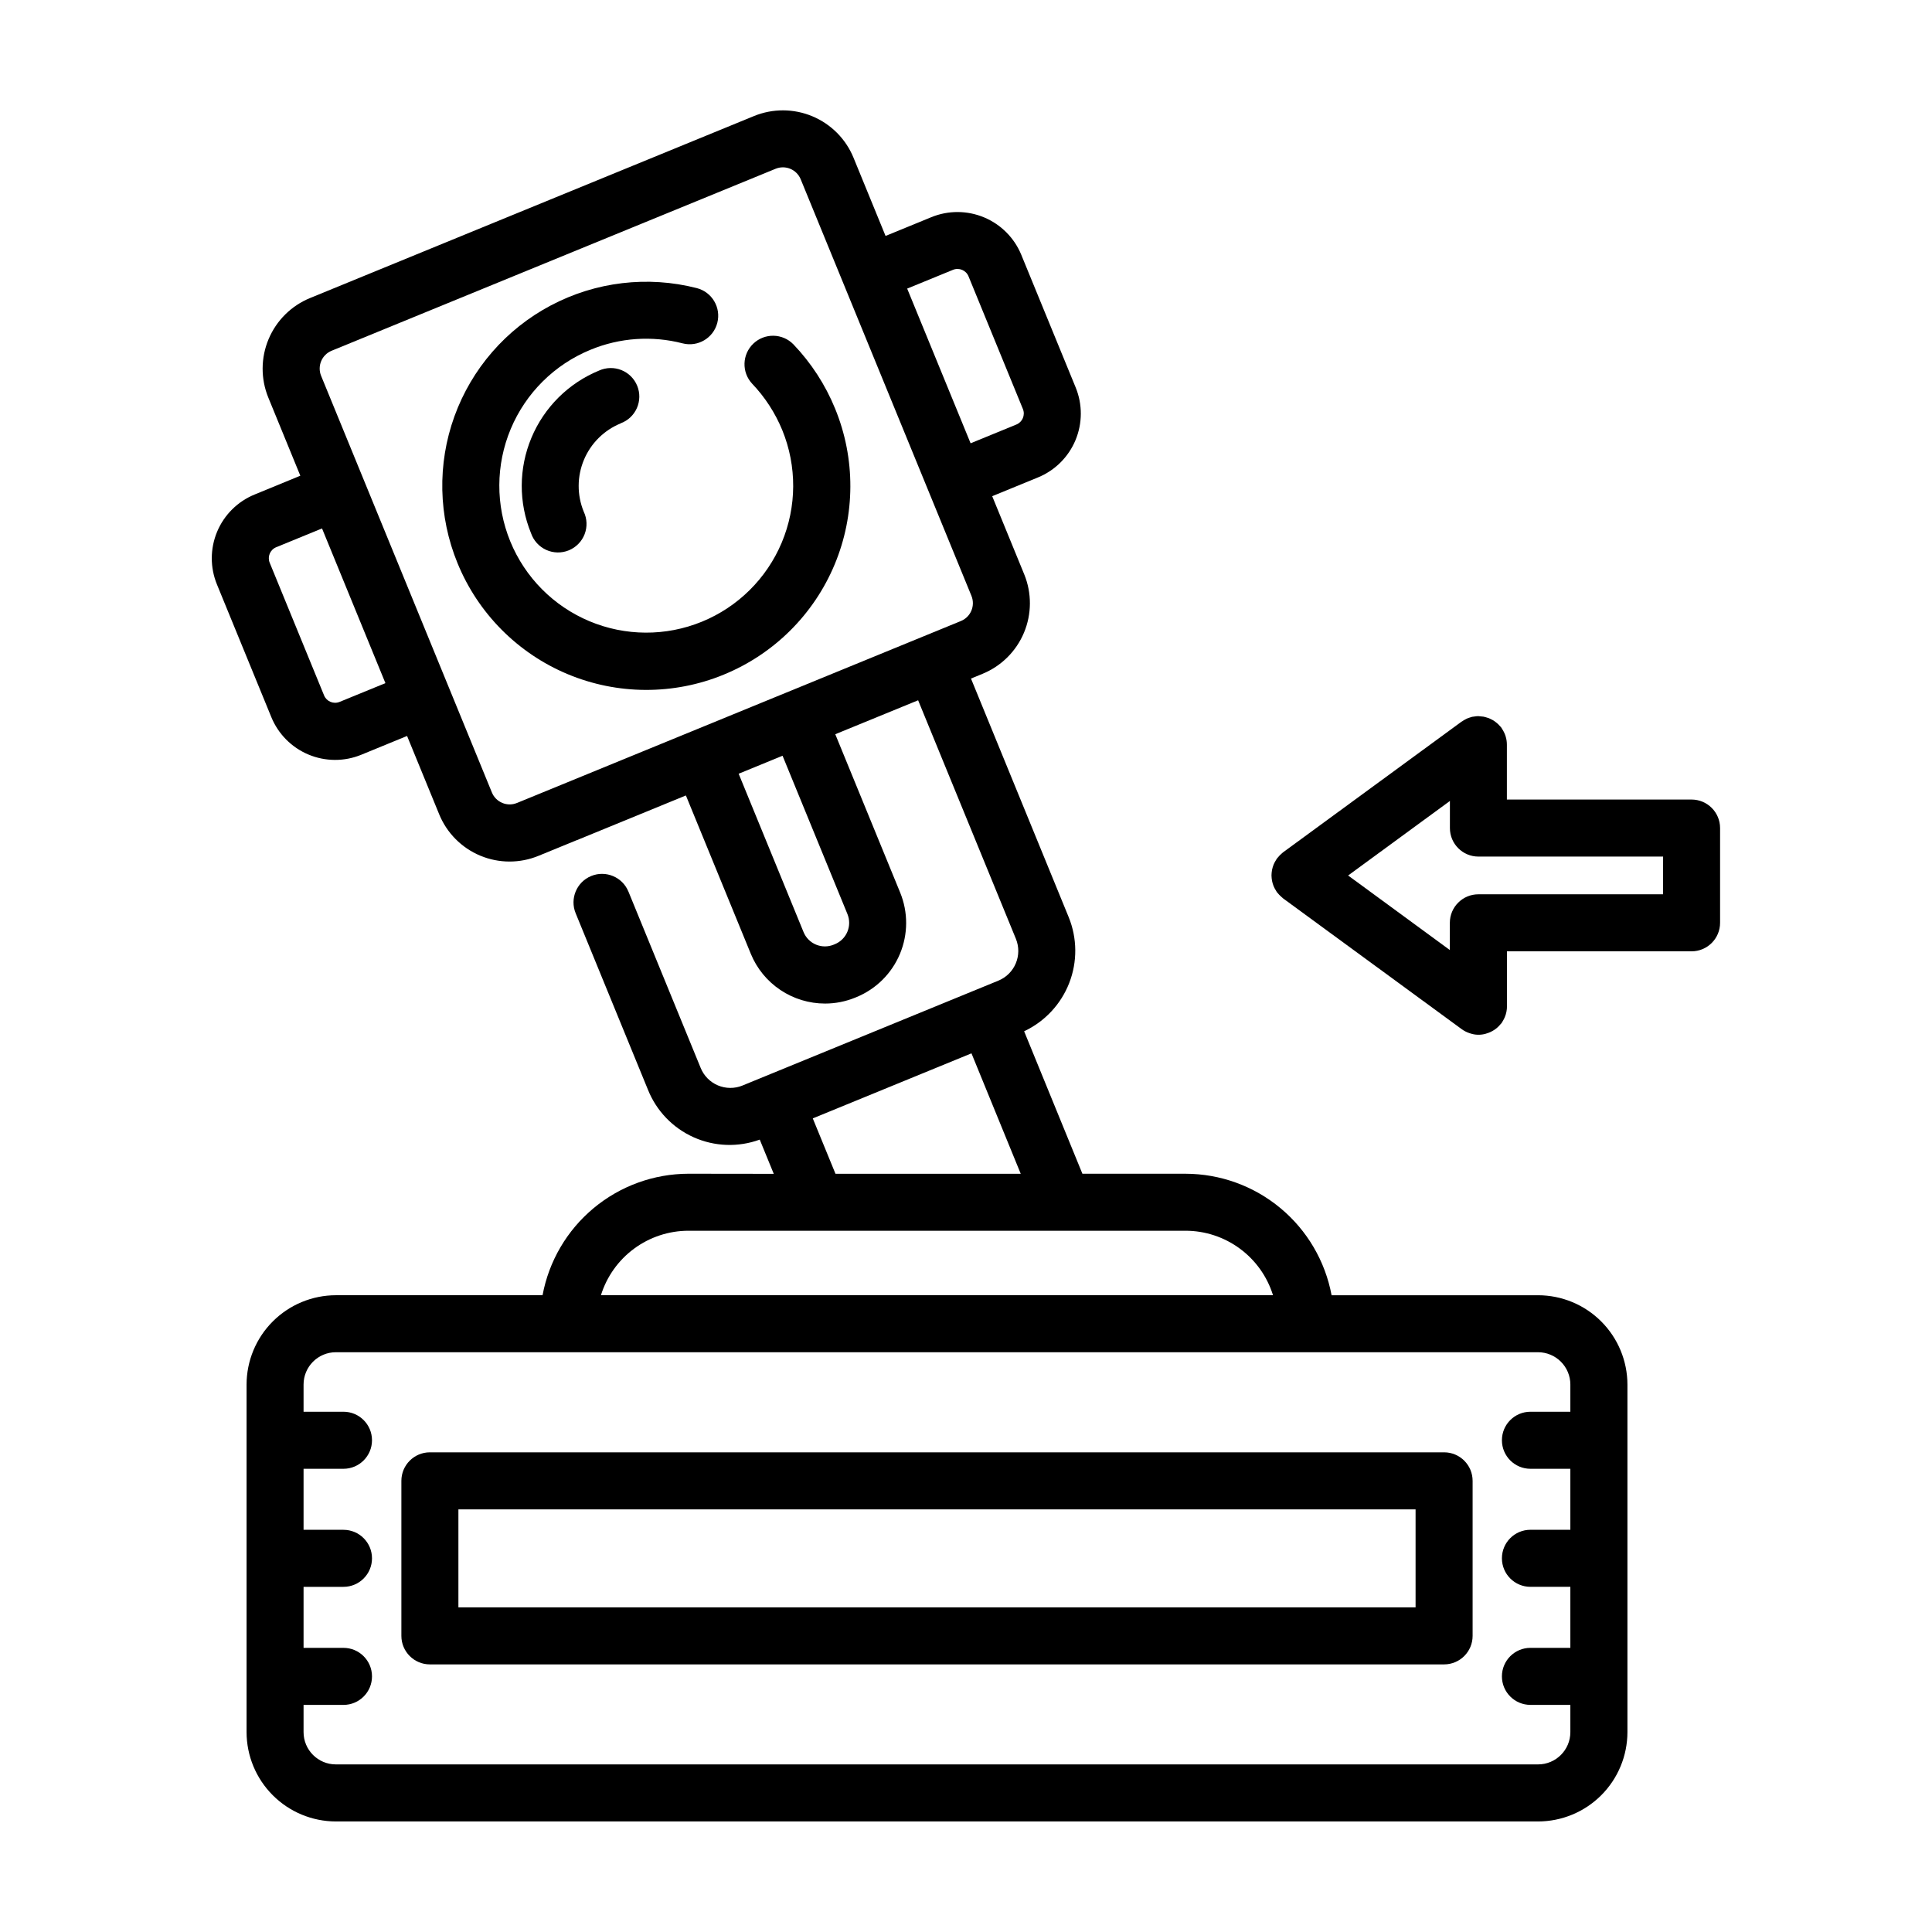 <?xml version="1.0" encoding="UTF-8"?>
<!-- Uploaded to: ICON Repo, www.svgrepo.com, Generator: ICON Repo Mixer Tools -->
<svg fill="#000000" width="800px" height="800px" version="1.1" viewBox="144 144 512 512" xmlns="http://www.w3.org/2000/svg">
 <g>
  <path d="m326.44 455.05c-9.184 0.02-18.074 3.25-25.133 9.129s-11.844 14.039-13.523 23.07h-54.766c-6.277 0.008-12.293 2.508-16.73 6.945-4.441 4.438-6.938 10.457-6.945 16.734v92.102c0.008 6.277 2.504 12.293 6.945 16.73 4.438 4.441 10.453 6.938 16.73 6.945h318.59c6.277-0.008 12.297-2.504 16.734-6.941 4.438-4.441 6.938-10.457 6.945-16.734v-92.098c-0.008-6.277-2.508-12.297-6.945-16.734-4.438-4.441-10.457-6.938-16.734-6.945h-54.723c-1.688-9.035-6.477-17.199-13.543-23.078-7.062-5.879-15.961-9.105-25.152-9.121h-27.34l-15.445-37.762-0.004 0.004c5.477-2.57 9.75-7.144 11.949-12.777 2.195-5.629 2.144-11.891-0.145-17.488l-25.883-63.207 3.09-1.266h-0.004c4.953-2.039 8.895-5.957 10.961-10.895 2.066-4.941 2.09-10.496 0.066-15.453l-8.488-20.715 12.148-4.981c4.481-1.84 8.047-5.383 9.918-9.852 1.867-4.469 1.891-9.496 0.055-13.98l-14.414-35.156 0.004 0.004c-1.844-4.481-5.387-8.047-9.852-9.918-4.469-1.871-9.496-1.895-13.98-0.062l-12.141 4.977-8.496-20.742c-2.035-4.957-5.957-8.902-10.898-10.969-4.945-2.07-10.504-2.094-15.465-0.066l-117.64 48.227c-4.969 2.027-8.926 5.945-11.004 10.895-2.078 4.945-2.109 10.516-0.078 15.484l8.488 20.715-12.117 4.981c-4.484 1.832-8.059 5.375-9.93 9.844-1.871 4.473-1.891 9.504-0.051 13.984l14.41 35.16c1.836 4.484 5.379 8.055 9.852 9.926 4.469 1.871 9.5 1.891 13.984 0.051l12.141-4.981 8.496 20.723-0.004-0.004c2.023 4.969 5.941 8.93 10.891 11 4.949 2.07 10.52 2.082 15.477 0.035l10.047-4.117h0.035l28.949-11.871 17.199 41.957v0.004c1.602 3.902 4.328 7.238 7.836 9.586 3.504 2.352 7.629 3.602 11.848 3.602 2.75 0 5.473-0.539 8.016-1.586l0.297-0.121c5.207-2.141 9.355-6.262 11.527-11.457 2.172-5.195 2.195-11.043 0.059-16.254l-17.195-41.957 21.957-8.996 25.906 63.203c1.777 4.328-0.277 9.281-4.602 11.082l-67.852 27.809v0.004c-2.09 0.852-4.43 0.836-6.512-0.039-2.078-0.875-3.723-2.543-4.57-4.633l-19.145-46.734h-0.004c-1.582-3.859-5.996-5.707-9.859-4.125-3.859 1.582-5.707 5.996-4.125 9.859l19.145 46.734c2.242 5.633 6.594 10.172 12.129 12.648 5.535 2.477 11.82 2.699 17.516 0.617l3.715 9.07zm70.109-239.54c1.617-0.66 3.457 0.109 4.121 1.723l14.41 35.156c0.66 1.613-0.113 3.453-1.723 4.113l-12.137 4.973-16.809-40.992zm-162.55 114.5c-1.613 0.66-3.453-0.109-4.117-1.723l-14.41-35.156c-0.656-1.613 0.113-3.453 1.727-4.113l12.141-4.977 16.801 40.996zm43.102 26.762c-1.25-0.516-2.238-1.512-2.746-2.766l-45.254-110.4c-1.066-2.606 0.18-5.582 2.781-6.652l117.67-48.23c2.602-1.062 5.578 0.184 6.644 2.789l45.254 110.41-0.004-0.004c1.062 2.606-0.18 5.578-2.781 6.652l-55.66 22.812-15.98 6.551-46.023 18.863v-0.004c-1.25 0.52-2.656 0.516-3.902-0.016zm91.48 29.461v0.004c0.617 1.504 0.613 3.191-0.016 4.688-0.625 1.5-1.824 2.688-3.328 3.301l-0.297 0.121c-1.504 0.621-3.191 0.613-4.691-0.012-1.5-0.629-2.688-1.828-3.301-3.332l-17.195-41.953 11.633-4.769zm191.58 124.69v7.203h-10.578c-4.176 0-7.559 3.383-7.559 7.559 0 4.172 3.383 7.559 7.559 7.559h10.578v16.168h-10.578v-0.004c-4.176 0-7.559 3.387-7.559 7.559s3.383 7.559 7.559 7.559h10.578v16.172h-10.578c-4.176 0-7.559 3.383-7.559 7.555 0 4.176 3.383 7.559 7.559 7.559h10.578v7.211c0 4.731-3.832 8.562-8.562 8.562h-318.59c-4.731 0-8.562-3.832-8.562-8.562v-7.203h10.578v-0.004c4.176 0 7.559-3.383 7.559-7.555 0-4.176-3.383-7.559-7.559-7.559h-10.578v-16.172h10.578c4.176 0 7.559-3.383 7.559-7.559 0-4.172-3.383-7.555-7.559-7.555h-10.578v-16.172h10.578c4.176 0 7.559-3.387 7.559-7.559 0-4.176-3.383-7.559-7.559-7.559h-10.578v-7.203c0-4.731 3.832-8.566 8.562-8.566h318.59c2.269 0 4.449 0.902 6.055 2.512 1.605 1.605 2.508 3.781 2.508 6.055zm-78.805-23.68h-178.1c1.543-4.945 4.621-9.266 8.789-12.34 4.168-3.074 9.211-4.734 14.387-4.742h131.75c5.18 0.004 10.223 1.664 14.391 4.738 4.168 3.07 7.246 7.394 8.785 12.34zm-121.96-46.855 42.055-17.242 13.055 31.918h-49.094z"/>
  <path d="m250.37 536.44v41.086c0 4.172 3.383 7.555 7.559 7.555h268.77c4.176 0 7.559-3.383 7.559-7.555v-41.086c0-4.176-3.383-7.559-7.559-7.559h-268.77c-4.176 0-7.559 3.383-7.559 7.559zm15.113 7.559 253.66-0.004v25.973h-253.66z"/>
  <path d="m592.28 396.11c4.172 0 7.559-3.383 7.559-7.559v-25.109c0-4.172-3.387-7.555-7.559-7.555h-48.941v-14.516c0.008-1.469-0.422-2.91-1.227-4.137-0.031-0.047-0.051-0.098-0.082-0.137-0.031-0.039-0.074-0.152-0.125-0.215-0.195-0.25-0.406-0.484-0.629-0.703-0.066-0.07-0.125-0.152-0.203-0.223v0.004c-0.266-0.258-0.551-0.492-0.852-0.707-0.102-0.074-0.195-0.156-0.301-0.227-0.285-0.176-0.578-0.336-0.883-0.473-0.145-0.074-0.293-0.152-0.449-0.215v-0.004c-0.277-0.102-0.562-0.191-0.852-0.262-0.195-0.055-0.387-0.109-0.59-0.152v0.004c-0.281-0.047-0.566-0.074-0.852-0.086-0.172 0-0.336-0.051-0.504-0.051h-0.137c-0.246 0-0.504 0.047-0.73 0.07s-0.504 0.051-0.785 0.105c-0.137 0.035-0.266 0.09-0.402 0.125-0.344 0.094-0.68 0.211-1.008 0.352-0.066 0.031-0.121 0.07-0.188 0.102-0.395 0.188-0.773 0.414-1.133 0.672h-0.035l-47.359 34.672c-0.098 0.07-0.168 0.156-0.262 0.23-0.211 0.172-0.414 0.355-0.602 0.551-0.18 0.184-0.348 0.375-0.504 0.578-0.082 0.098-0.176 0.172-0.246 0.273-0.07 0.102-0.105 0.191-0.168 0.281-0.152 0.227-0.293 0.461-0.418 0.703-0.105 0.207-0.207 0.414-0.297 0.629-0.09 0.215-0.172 0.465-0.242 0.707-0.07 0.234-0.129 0.469-0.176 0.707-0.047 0.234-0.078 0.473-0.098 0.711-0.027 0.238-0.043 0.48-0.043 0.723 0 0.246 0.016 0.488 0.043 0.73 0.02 0.238 0.051 0.473 0.098 0.707 0.047 0.242 0.109 0.473 0.176 0.711 0.066 0.238 0.152 0.473 0.242 0.707 0.09 0.23 0.191 0.418 0.297 0.625v-0.004c0.125 0.246 0.266 0.484 0.418 0.711 0.059 0.09 0.102 0.191 0.168 0.277 0.066 0.086 0.141 0.141 0.207 0.223h-0.004c0.234 0.293 0.492 0.566 0.766 0.82 0.152 0.148 0.309 0.289 0.469 0.418 0.066 0.055 0.121 0.121 0.191 0.176l47.273 34.613c0.652 0.484 1.379 0.863 2.152 1.113l0.176 0.055c1.254 0.426 2.602 0.477 3.883 0.152 0.086 0 0.16-0.051 0.242-0.07 0.434-0.117 0.859-0.27 1.266-0.461 0.168-0.074 0.324-0.172 0.504-0.262 0.309-0.168 0.602-0.359 0.883-0.574 0.176-0.137 0.348-0.273 0.504-0.422 0.25-0.234 0.484-0.488 0.703-0.75 0.105-0.125 0.23-0.223 0.332-0.359 0.039-0.055 0.059-0.117 0.098-0.168 0.035-0.051 0.141-0.242 0.215-0.363v0.004c0.191-0.312 0.359-0.637 0.504-0.973l0.023-0.066h0.004c0.387-0.926 0.582-1.922 0.574-2.926v-14.516zm-7.559-15.113h-48.938c-4.176 0-7.559 3.383-7.559 7.555v7.215l-26.957-19.754 26.973-19.75v7.18c0 4.176 3.383 7.559 7.559 7.559h48.941z"/>
  <path d="m335.78 322.79c13.277-5.43 23.848-15.914 29.387-29.145 5.535-13.23 5.582-28.121 0.133-41.387-2.586-6.312-6.332-12.082-11.043-17.008-2.891-2.957-7.621-3.039-10.613-0.188-2.992 2.852-3.141 7.578-0.328 10.609 3.41 3.574 6.125 7.758 8 12.328 3.902 9.559 3.848 20.277-0.148 29.793-4 9.52-11.613 17.062-21.168 20.969s-20.273 3.859-29.793-0.133c-9.52-3.992-17.066-11.602-20.98-21.156-3.91-9.555-3.867-20.27 0.121-29.793 3.984-9.523 11.59-17.074 21.145-20.988 7.734-3.199 16.297-3.793 24.398-1.699 4.043 1.039 8.164-1.395 9.203-5.438 1.039-4.043-1.398-8.164-5.441-9.203-13.012-3.328-26.797-1.691-38.672 4.59-11.871 6.281-20.98 16.762-25.551 29.391-4.57 12.633-4.273 26.512 0.828 38.938 5.438 13.27 15.922 23.836 29.152 29.375 13.227 5.535 28.113 5.59 41.383 0.145z"/>
  <path d="m308.48 256.18c1.926-0.707 3.477-2.168 4.305-4.043 0.824-1.879 0.855-4.012 0.078-5.906-0.777-1.898-2.289-3.398-4.195-4.16-1.902-0.758-4.035-0.711-5.906 0.129-8.102 3.332-14.551 9.742-17.93 17.82-3.383 8.082-3.422 17.172-0.105 25.281 0.676 1.969 2.133 3.57 4.027 4.43 1.891 0.859 4.059 0.902 5.984 0.113 1.922-0.789 3.438-2.336 4.188-4.273 0.75-1.941 0.664-4.106-0.234-5.981-1.801-4.402-1.785-9.336 0.051-13.723 1.836-4.387 5.34-7.863 9.738-9.664z"/>
 </g>
</svg>